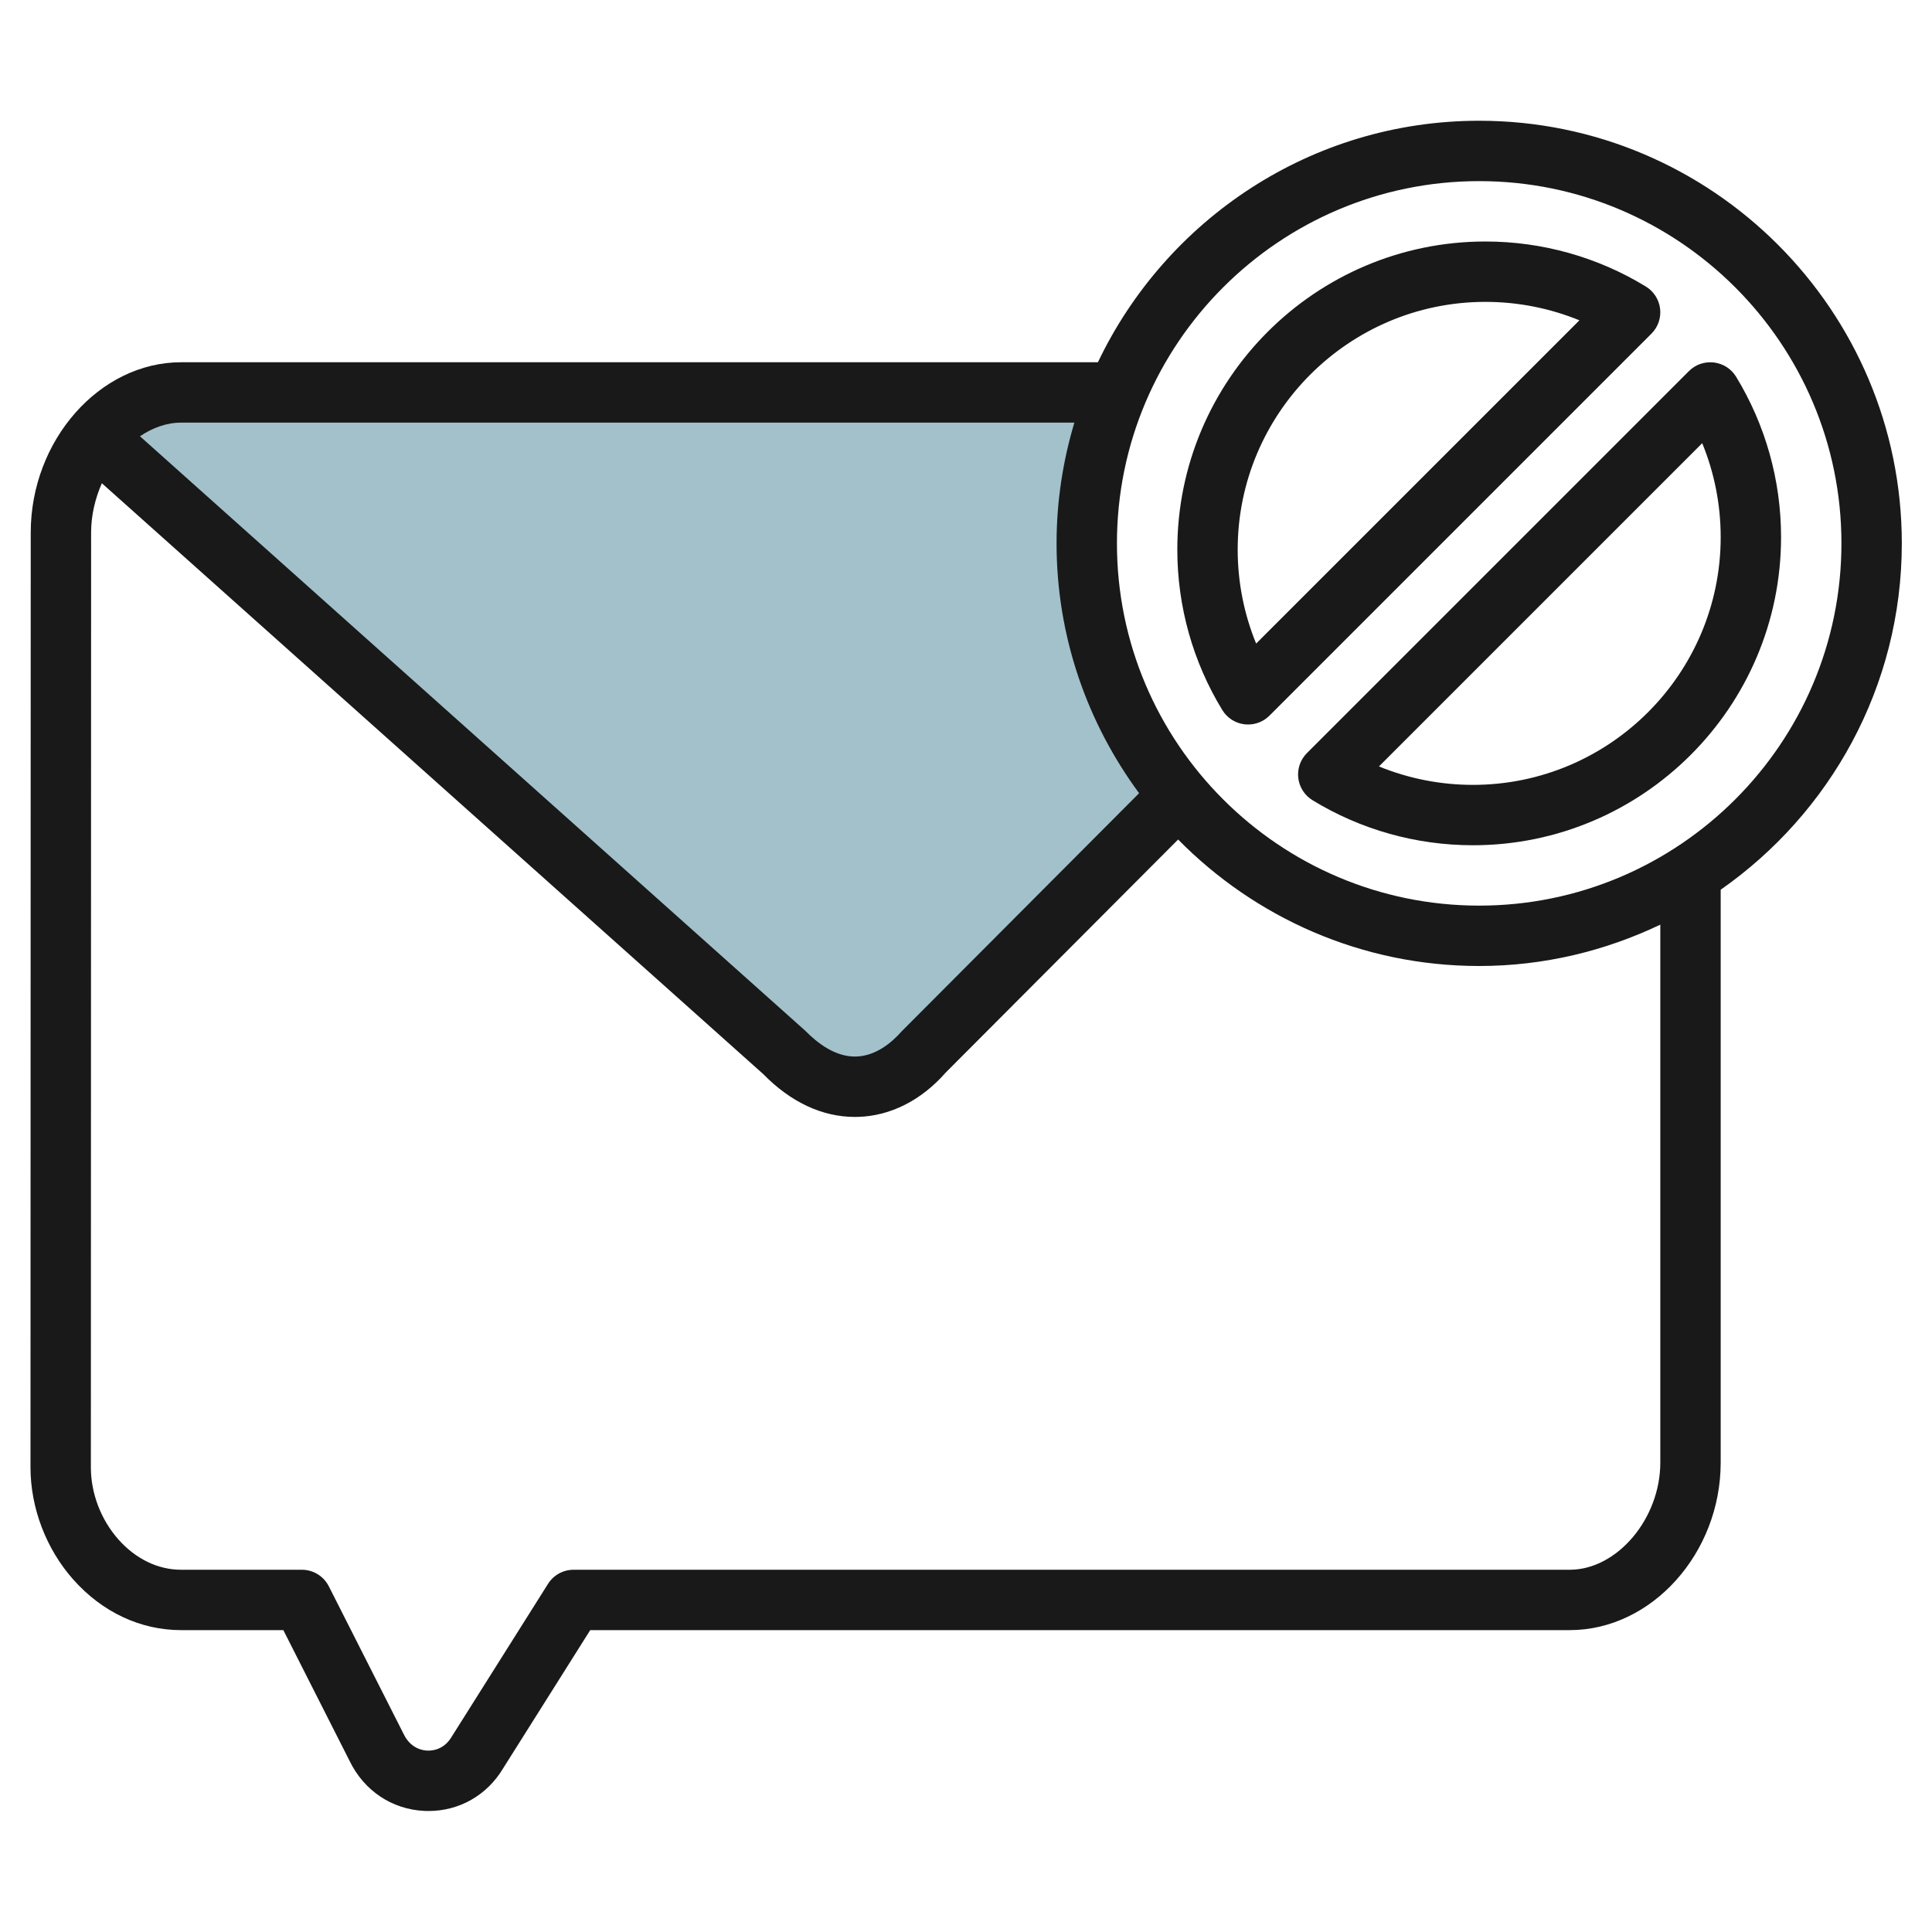 <svg id="Artboard_01" enable-background="new 0 0 64 64" height="512" viewBox="0 0 64 64" width="512" xmlns="http://www.w3.org/2000/svg"><g><path d="m36.999 12.994-.002-.002h-30.997c-1.138 0-2.142.579-2.858 1.458l22.858 20.424c1.491 1.526 3.272 1.473 4.622-.059l8.431-8.453.004-.004c-1.905-2.262-3.057-5.178-3.057-8.366 0-1.772.357-3.459.999-4.998z" fill="#a3c1ca"/></g><g fill="#191919"><path d="m49 4c-5.571 0-10.377 3.278-12.63 8h-30.37c-2.701 0-4.982 2.584-4.982 5.644l-.008 30.959c0 1.35.517 2.707 1.419 3.723.958 1.079 2.227 1.674 3.571 1.674h3.386l2.192 4.327c.477.99 1.404 1.611 2.48 1.662.046.002.093.003.139.003 1.017 0 1.933-.522 2.462-1.401l2.893-4.591h32.448c2.71 0 5-2.542 5-5.551v-18.976c3.622-2.533 6-6.727 6-11.473 0-7.72-6.28-14-14-14zm-13.41 10c-.38 1.269-.59 2.61-.59 4 0 3.098 1.024 5.955 2.734 8.276l-7.863 7.886c-.328.373-.857.82-1.512.837-.678.018-1.271-.434-1.693-.863l-22.03-19.684c.415-.278.877-.452 1.364-.452zm19.41 34.449c0 1.858-1.43 3.551-3 3.551h-33c-.343 0-.663.176-.846.467l-3.198 5.075c-.256.427-.648.456-.805.449-.159-.007-.551-.074-.78-.55l-2.479-4.893c-.17-.336-.515-.548-.892-.548h-4c-.765 0-1.502-.356-2.076-1.002-.581-.655-.914-1.528-.914-2.394l.008-30.959c0-.583.137-1.137.356-1.637l21.911 19.574c.908.929 1.955 1.418 3.033 1.418.031 0 .062 0 .092-.001 1.09-.028 2.114-.552 2.919-1.47l7.698-7.719c2.543 2.583 6.072 4.19 9.973 4.19 2.149 0 4.178-.501 6-1.37zm-6-18.449c-6.617 0-12-5.383-12-12s5.383-12 12-12 12 5.383 12 12-5.383 12-12 12z"/><path d="m54.993 10.227c-.037-.304-.21-.575-.472-.735-1.596-.976-3.434-1.492-5.314-1.492-5.628 0-10.207 4.579-10.207 10.207 0 1.88.516 3.718 1.491 5.315.16.262.431.435.735.472.04.004.08.006.119.006.264 0 .519-.104.707-.293l12.655-12.655c.217-.217.322-.521.286-.825zm-13.382 11.092c-.402-.982-.611-2.038-.611-3.112 0-4.525 3.682-8.207 8.207-8.207 1.074 0 2.131.209 3.113.611z"/><path d="m56.773 12.007c-.309-.034-.608.069-.825.286l-12.655 12.655c-.217.217-.322.521-.286.825.037.304.21.575.472.735 1.596.976 3.434 1.492 5.314 1.492 5.628 0 10.207-4.579 10.207-10.207 0-1.88-.516-3.718-1.491-5.315-.16-.261-.431-.435-.736-.471zm-7.98 13.993c-1.074 0-2.131-.209-3.113-.611l10.708-10.708c.403.982.612 2.038.612 3.112 0 4.525-3.682 8.207-8.207 8.207z"/></g></svg>